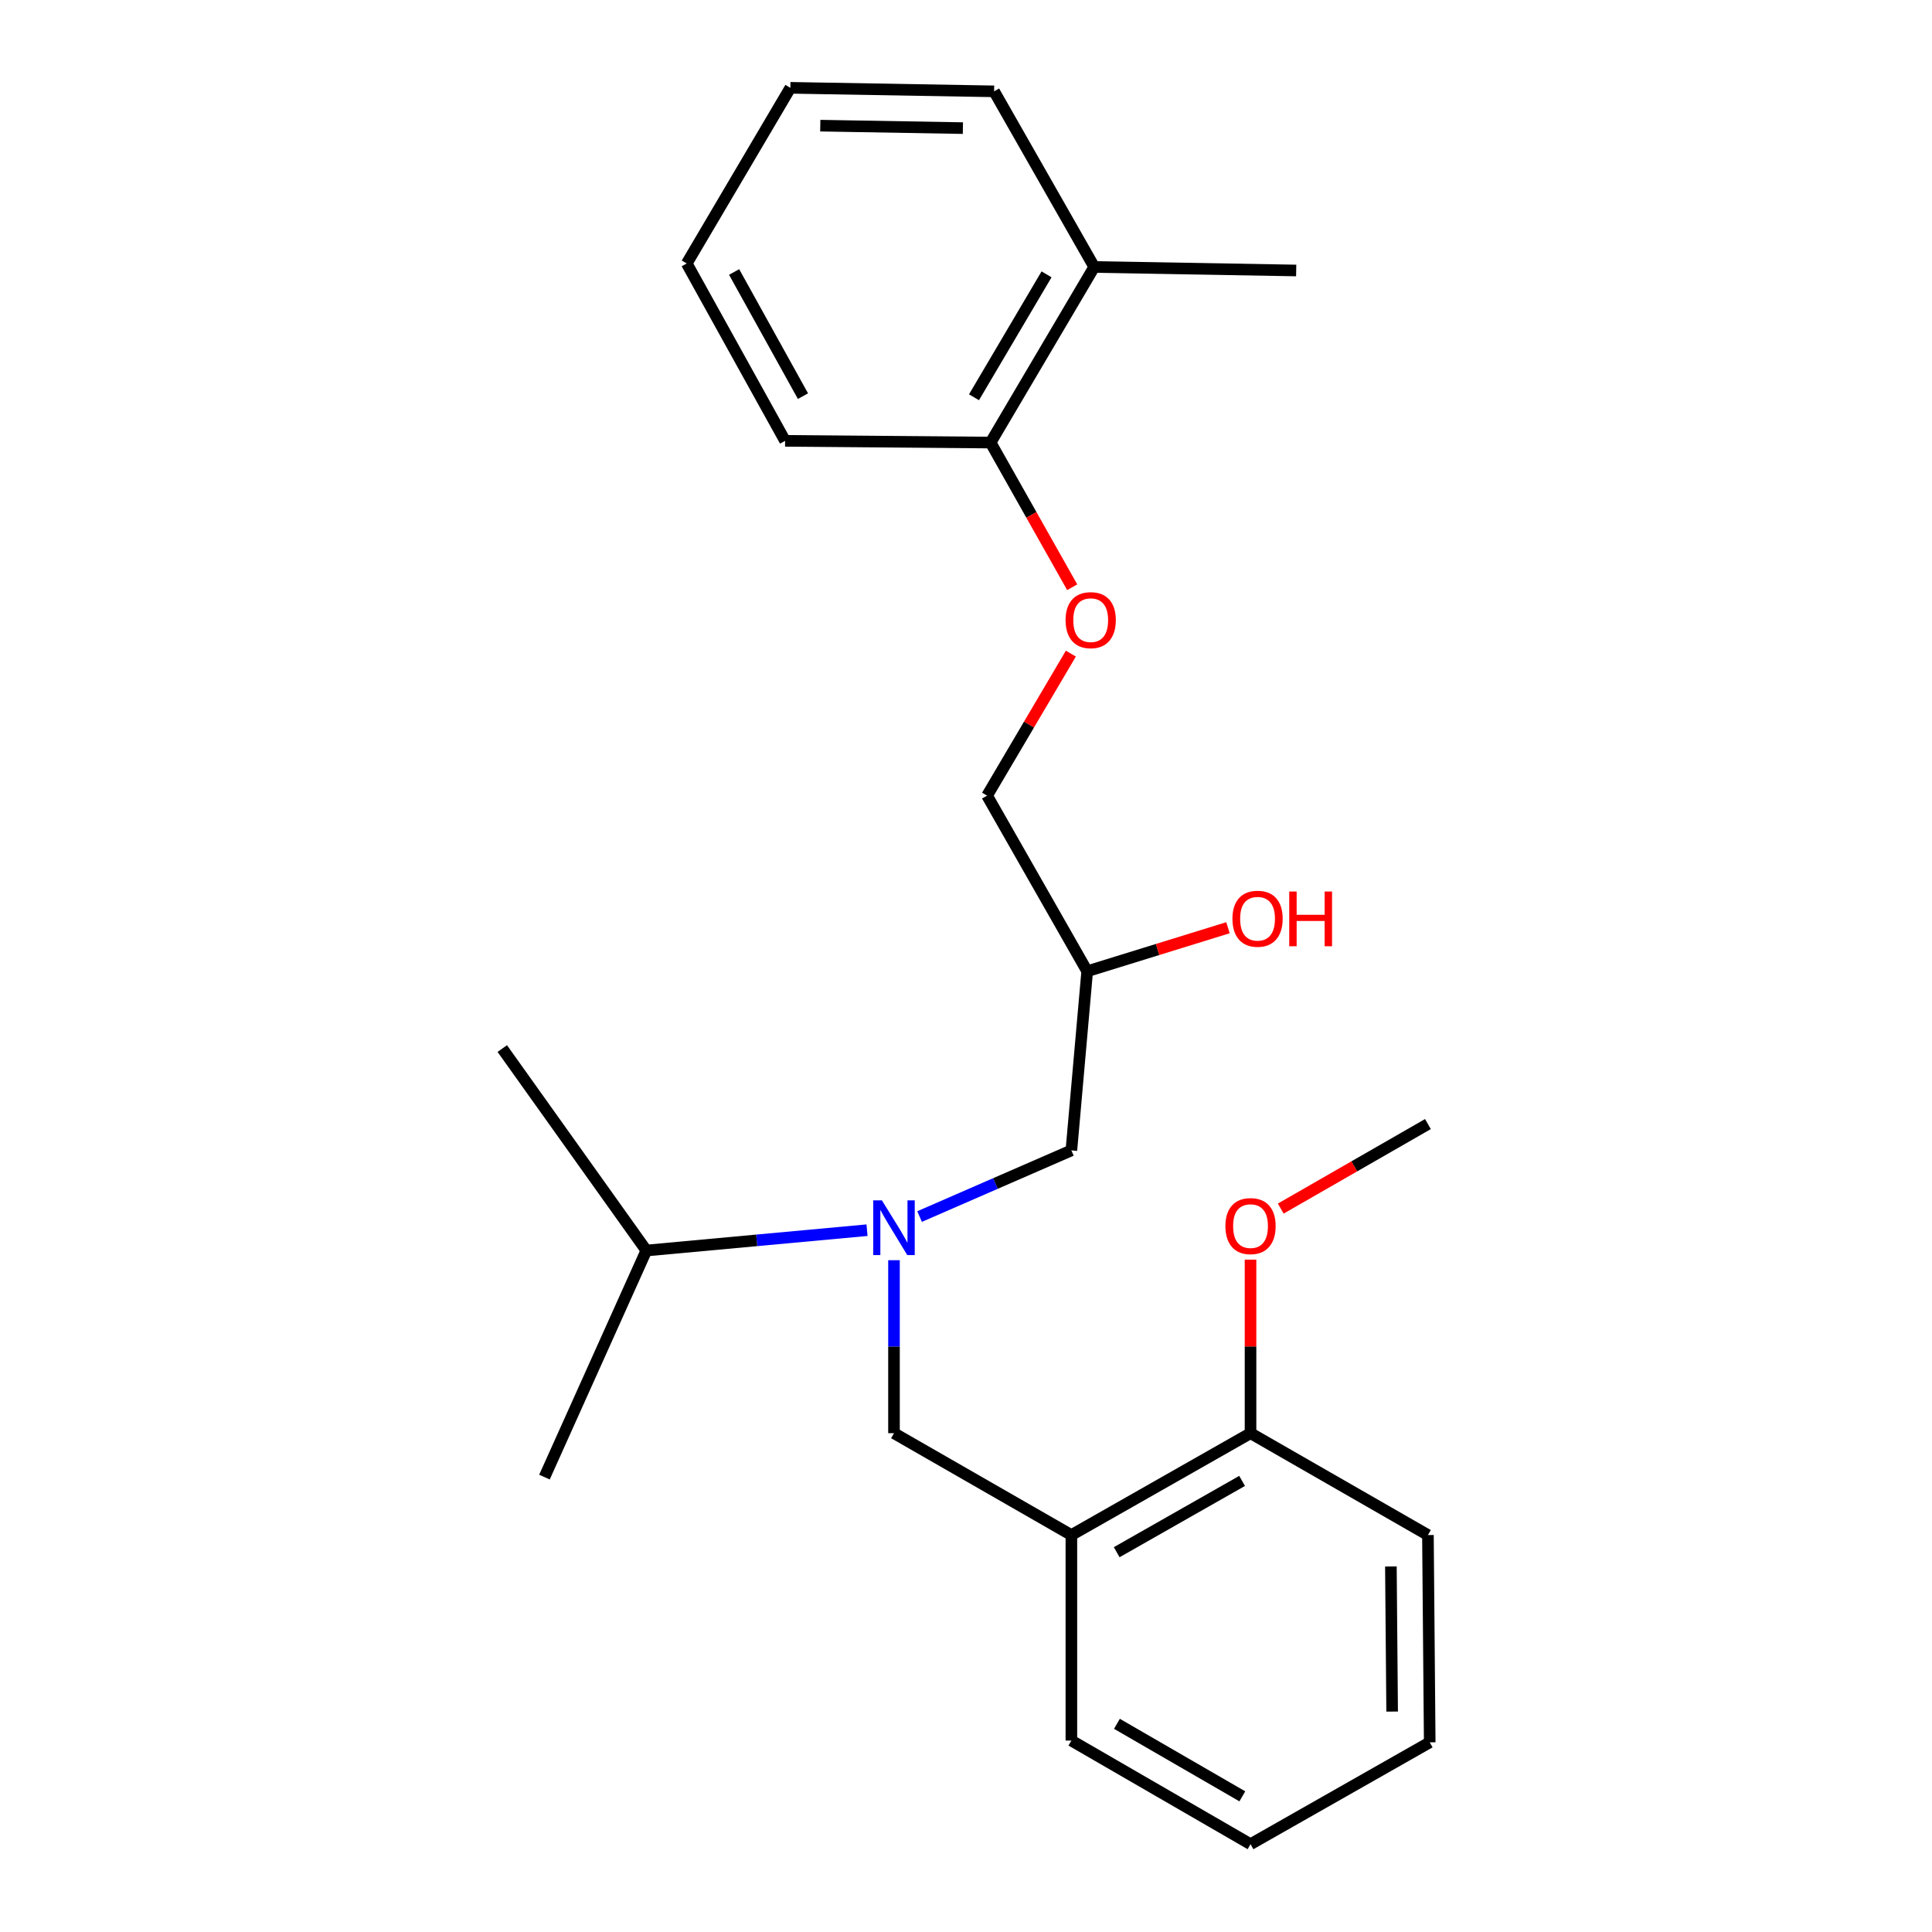 <?xml version='1.0' encoding='iso-8859-1'?>
<svg version='1.1' baseProfile='full'
              xmlns='http://www.w3.org/2000/svg'
                      xmlns:rdkit='http://www.rdkit.org/xml'
                      xmlns:xlink='http://www.w3.org/1999/xlink'
                  xml:space='preserve'
width='1000px' height='1000px' viewBox='0 0 1000 1000'>
<!-- END OF HEADER -->
<rect style='opacity:1.0;fill:#FFFFFF;stroke:none' width='1000' height='1000' x='0' y='0'> </rect>
<path class='bond-0' d='M 448.771,636.744 L 391.658,642.007' style='fill:none;fill-rule:evenodd;stroke:#0000FF;stroke-width:6px;stroke-linecap:butt;stroke-linejoin:miter;stroke-opacity:1' />
<path class='bond-0' d='M 391.658,642.007 L 334.545,647.27' style='fill:none;fill-rule:evenodd;stroke:#000000;stroke-width:6px;stroke-linecap:butt;stroke-linejoin:miter;stroke-opacity:1' />
<path class='bond-1' d='M 475.973,629.687 L 515.258,612.569' style='fill:none;fill-rule:evenodd;stroke:#0000FF;stroke-width:6px;stroke-linecap:butt;stroke-linejoin:miter;stroke-opacity:1' />
<path class='bond-1' d='M 515.258,612.569 L 554.544,595.452' style='fill:none;fill-rule:evenodd;stroke:#000000;stroke-width:6px;stroke-linecap:butt;stroke-linejoin:miter;stroke-opacity:1' />
<path class='bond-2' d='M 462.729,652.277 L 462.729,697.049' style='fill:none;fill-rule:evenodd;stroke:#0000FF;stroke-width:6px;stroke-linecap:butt;stroke-linejoin:miter;stroke-opacity:1' />
<path class='bond-2' d='M 462.729,697.049 L 462.729,741.821' style='fill:none;fill-rule:evenodd;stroke:#000000;stroke-width:6px;stroke-linecap:butt;stroke-linejoin:miter;stroke-opacity:1' />
<path class='bond-3' d='M 554.544,595.452 L 562.73,502.725' style='fill:none;fill-rule:evenodd;stroke:#000000;stroke-width:6px;stroke-linecap:butt;stroke-linejoin:miter;stroke-opacity:1' />
<path class='bond-4' d='M 514.548,47.278 L 409.087,45.455' style='fill:none;fill-rule:evenodd;stroke:#000000;stroke-width:6px;stroke-linecap:butt;stroke-linejoin:miter;stroke-opacity:1' />
<path class='bond-4' d='M 498.395,66.313 L 424.572,65.037' style='fill:none;fill-rule:evenodd;stroke:#000000;stroke-width:6px;stroke-linecap:butt;stroke-linejoin:miter;stroke-opacity:1' />
<path class='bond-5' d='M 514.548,47.278 L 566.367,138.181' style='fill:none;fill-rule:evenodd;stroke:#000000;stroke-width:6px;stroke-linecap:butt;stroke-linejoin:miter;stroke-opacity:1' />
<path class='bond-6' d='M 462.729,741.821 L 554.544,794.54' style='fill:none;fill-rule:evenodd;stroke:#000000;stroke-width:6px;stroke-linecap:butt;stroke-linejoin:miter;stroke-opacity:1' />
<path class='bond-7' d='M 562.73,502.725 L 599.165,491.456' style='fill:none;fill-rule:evenodd;stroke:#000000;stroke-width:6px;stroke-linecap:butt;stroke-linejoin:miter;stroke-opacity:1' />
<path class='bond-7' d='M 599.165,491.456 L 635.6,480.188' style='fill:none;fill-rule:evenodd;stroke:#FF0000;stroke-width:6px;stroke-linecap:butt;stroke-linejoin:miter;stroke-opacity:1' />
<path class='bond-8' d='M 562.73,502.725 L 510.911,411.822' style='fill:none;fill-rule:evenodd;stroke:#000000;stroke-width:6px;stroke-linecap:butt;stroke-linejoin:miter;stroke-opacity:1' />
<path class='bond-9' d='M 409.087,45.455 L 355.455,136.368' style='fill:none;fill-rule:evenodd;stroke:#000000;stroke-width:6px;stroke-linecap:butt;stroke-linejoin:miter;stroke-opacity:1' />
<path class='bond-10' d='M 355.455,136.368 L 406.362,228.183' style='fill:none;fill-rule:evenodd;stroke:#000000;stroke-width:6px;stroke-linecap:butt;stroke-linejoin:miter;stroke-opacity:1' />
<path class='bond-10' d='M 379.98,140.776 L 415.615,205.046' style='fill:none;fill-rule:evenodd;stroke:#000000;stroke-width:6px;stroke-linecap:butt;stroke-linejoin:miter;stroke-opacity:1' />
<path class='bond-11' d='M 554.544,794.54 L 647.27,741.821' style='fill:none;fill-rule:evenodd;stroke:#000000;stroke-width:6px;stroke-linecap:butt;stroke-linejoin:miter;stroke-opacity:1' />
<path class='bond-11' d='M 577.997,803.42 L 642.906,766.516' style='fill:none;fill-rule:evenodd;stroke:#000000;stroke-width:6px;stroke-linecap:butt;stroke-linejoin:miter;stroke-opacity:1' />
<path class='bond-12' d='M 554.544,794.54 L 554.544,900.914' style='fill:none;fill-rule:evenodd;stroke:#000000;stroke-width:6px;stroke-linecap:butt;stroke-linejoin:miter;stroke-opacity:1' />
<path class='bond-13' d='M 647.27,741.821 L 647.27,696.904' style='fill:none;fill-rule:evenodd;stroke:#000000;stroke-width:6px;stroke-linecap:butt;stroke-linejoin:miter;stroke-opacity:1' />
<path class='bond-13' d='M 647.27,696.904 L 647.27,651.988' style='fill:none;fill-rule:evenodd;stroke:#FF0000;stroke-width:6px;stroke-linecap:butt;stroke-linejoin:miter;stroke-opacity:1' />
<path class='bond-14' d='M 647.27,741.821 L 739.096,794.54' style='fill:none;fill-rule:evenodd;stroke:#000000;stroke-width:6px;stroke-linecap:butt;stroke-linejoin:miter;stroke-opacity:1' />
<path class='bond-15' d='M 334.545,647.27 L 281.814,764.544' style='fill:none;fill-rule:evenodd;stroke:#000000;stroke-width:6px;stroke-linecap:butt;stroke-linejoin:miter;stroke-opacity:1' />
<path class='bond-16' d='M 334.545,647.27 L 259.982,542.732' style='fill:none;fill-rule:evenodd;stroke:#000000;stroke-width:6px;stroke-linecap:butt;stroke-linejoin:miter;stroke-opacity:1' />
<path class='bond-17' d='M 662.917,625.561 L 701.006,603.688' style='fill:none;fill-rule:evenodd;stroke:#FF0000;stroke-width:6px;stroke-linecap:butt;stroke-linejoin:miter;stroke-opacity:1' />
<path class='bond-17' d='M 701.006,603.688 L 739.096,581.816' style='fill:none;fill-rule:evenodd;stroke:#000000;stroke-width:6px;stroke-linecap:butt;stroke-linejoin:miter;stroke-opacity:1' />
<path class='bond-18' d='M 554.544,900.914 L 647.27,954.545' style='fill:none;fill-rule:evenodd;stroke:#000000;stroke-width:6px;stroke-linecap:butt;stroke-linejoin:miter;stroke-opacity:1' />
<path class='bond-18' d='M 578.121,892.242 L 643.03,929.784' style='fill:none;fill-rule:evenodd;stroke:#000000;stroke-width:6px;stroke-linecap:butt;stroke-linejoin:miter;stroke-opacity:1' />
<path class='bond-19' d='M 739.096,794.54 L 740.018,901.836' style='fill:none;fill-rule:evenodd;stroke:#000000;stroke-width:6px;stroke-linecap:butt;stroke-linejoin:miter;stroke-opacity:1' />
<path class='bond-19' d='M 719.923,810.801 L 720.569,885.908' style='fill:none;fill-rule:evenodd;stroke:#000000;stroke-width:6px;stroke-linecap:butt;stroke-linejoin:miter;stroke-opacity:1' />
<path class='bond-20' d='M 647.27,954.545 L 740.018,901.836' style='fill:none;fill-rule:evenodd;stroke:#000000;stroke-width:6px;stroke-linecap:butt;stroke-linejoin:miter;stroke-opacity:1' />
<path class='bond-21' d='M 406.362,228.183 L 512.724,229.073' style='fill:none;fill-rule:evenodd;stroke:#000000;stroke-width:6px;stroke-linecap:butt;stroke-linejoin:miter;stroke-opacity:1' />
<path class='bond-22' d='M 512.724,229.073 L 566.367,138.181' style='fill:none;fill-rule:evenodd;stroke:#000000;stroke-width:6px;stroke-linecap:butt;stroke-linejoin:miter;stroke-opacity:1' />
<path class='bond-22' d='M 504.139,205.624 L 541.689,142' style='fill:none;fill-rule:evenodd;stroke:#000000;stroke-width:6px;stroke-linecap:butt;stroke-linejoin:miter;stroke-opacity:1' />
<path class='bond-23' d='M 512.724,229.073 L 533.85,266.513' style='fill:none;fill-rule:evenodd;stroke:#000000;stroke-width:6px;stroke-linecap:butt;stroke-linejoin:miter;stroke-opacity:1' />
<path class='bond-23' d='M 533.85,266.513 L 554.975,303.953' style='fill:none;fill-rule:evenodd;stroke:#FF0000;stroke-width:6px;stroke-linecap:butt;stroke-linejoin:miter;stroke-opacity:1' />
<path class='bond-24' d='M 566.367,138.181 L 670.905,140.005' style='fill:none;fill-rule:evenodd;stroke:#000000;stroke-width:6px;stroke-linecap:butt;stroke-linejoin:miter;stroke-opacity:1' />
<path class='bond-25' d='M 554.279,338.308 L 532.595,375.065' style='fill:none;fill-rule:evenodd;stroke:#FF0000;stroke-width:6px;stroke-linecap:butt;stroke-linejoin:miter;stroke-opacity:1' />
<path class='bond-25' d='M 532.595,375.065 L 510.911,411.822' style='fill:none;fill-rule:evenodd;stroke:#000000;stroke-width:6px;stroke-linecap:butt;stroke-linejoin:miter;stroke-opacity:1' />
<path  class='atom-0' d='M 456.469 621.298
L 465.749 636.298
Q 466.669 637.778, 468.149 640.458
Q 469.629 643.138, 469.709 643.298
L 469.709 621.298
L 473.469 621.298
L 473.469 649.618
L 469.589 649.618
L 459.629 633.218
Q 458.469 631.298, 457.229 629.098
Q 456.029 626.898, 455.669 626.218
L 455.669 649.618
L 451.989 649.618
L 451.989 621.298
L 456.469 621.298
' fill='#0000FF'/>
<path  class='atom-5' d='M 637.907 475.533
Q 637.907 468.733, 641.267 464.933
Q 644.627 461.133, 650.907 461.133
Q 657.187 461.133, 660.547 464.933
Q 663.907 468.733, 663.907 475.533
Q 663.907 482.413, 660.507 486.333
Q 657.107 490.213, 650.907 490.213
Q 644.667 490.213, 641.267 486.333
Q 637.907 482.453, 637.907 475.533
M 650.907 487.013
Q 655.227 487.013, 657.547 484.133
Q 659.907 481.213, 659.907 475.533
Q 659.907 469.973, 657.547 467.173
Q 655.227 464.333, 650.907 464.333
Q 646.587 464.333, 644.227 467.133
Q 641.907 469.933, 641.907 475.533
Q 641.907 481.253, 644.227 484.133
Q 646.587 487.013, 650.907 487.013
' fill='#FF0000'/>
<path  class='atom-5' d='M 667.307 461.453
L 671.147 461.453
L 671.147 473.493
L 685.627 473.493
L 685.627 461.453
L 689.467 461.453
L 689.467 489.773
L 685.627 489.773
L 685.627 476.693
L 671.147 476.693
L 671.147 489.773
L 667.307 489.773
L 667.307 461.453
' fill='#FF0000'/>
<path  class='atom-13' d='M 634.27 634.626
Q 634.27 627.826, 637.63 624.026
Q 640.99 620.226, 647.27 620.226
Q 653.55 620.226, 656.91 624.026
Q 660.27 627.826, 660.27 634.626
Q 660.27 641.506, 656.87 645.426
Q 653.47 649.306, 647.27 649.306
Q 641.03 649.306, 637.63 645.426
Q 634.27 641.546, 634.27 634.626
M 647.27 646.106
Q 651.59 646.106, 653.91 643.226
Q 656.27 640.306, 656.27 634.626
Q 656.27 629.066, 653.91 626.266
Q 651.59 623.426, 647.27 623.426
Q 642.95 623.426, 640.59 626.226
Q 638.27 629.026, 638.27 634.626
Q 638.27 640.346, 640.59 643.226
Q 642.95 646.106, 647.27 646.106
' fill='#FF0000'/>
<path  class='atom-22' d='M 551.543 320.989
Q 551.543 314.189, 554.903 310.389
Q 558.263 306.589, 564.543 306.589
Q 570.823 306.589, 574.183 310.389
Q 577.543 314.189, 577.543 320.989
Q 577.543 327.869, 574.143 331.789
Q 570.743 335.669, 564.543 335.669
Q 558.303 335.669, 554.903 331.789
Q 551.543 327.909, 551.543 320.989
M 564.543 332.469
Q 568.863 332.469, 571.183 329.589
Q 573.543 326.669, 573.543 320.989
Q 573.543 315.429, 571.183 312.629
Q 568.863 309.789, 564.543 309.789
Q 560.223 309.789, 557.863 312.589
Q 555.543 315.389, 555.543 320.989
Q 555.543 326.709, 557.863 329.589
Q 560.223 332.469, 564.543 332.469
' fill='#FF0000'/>
</svg>
